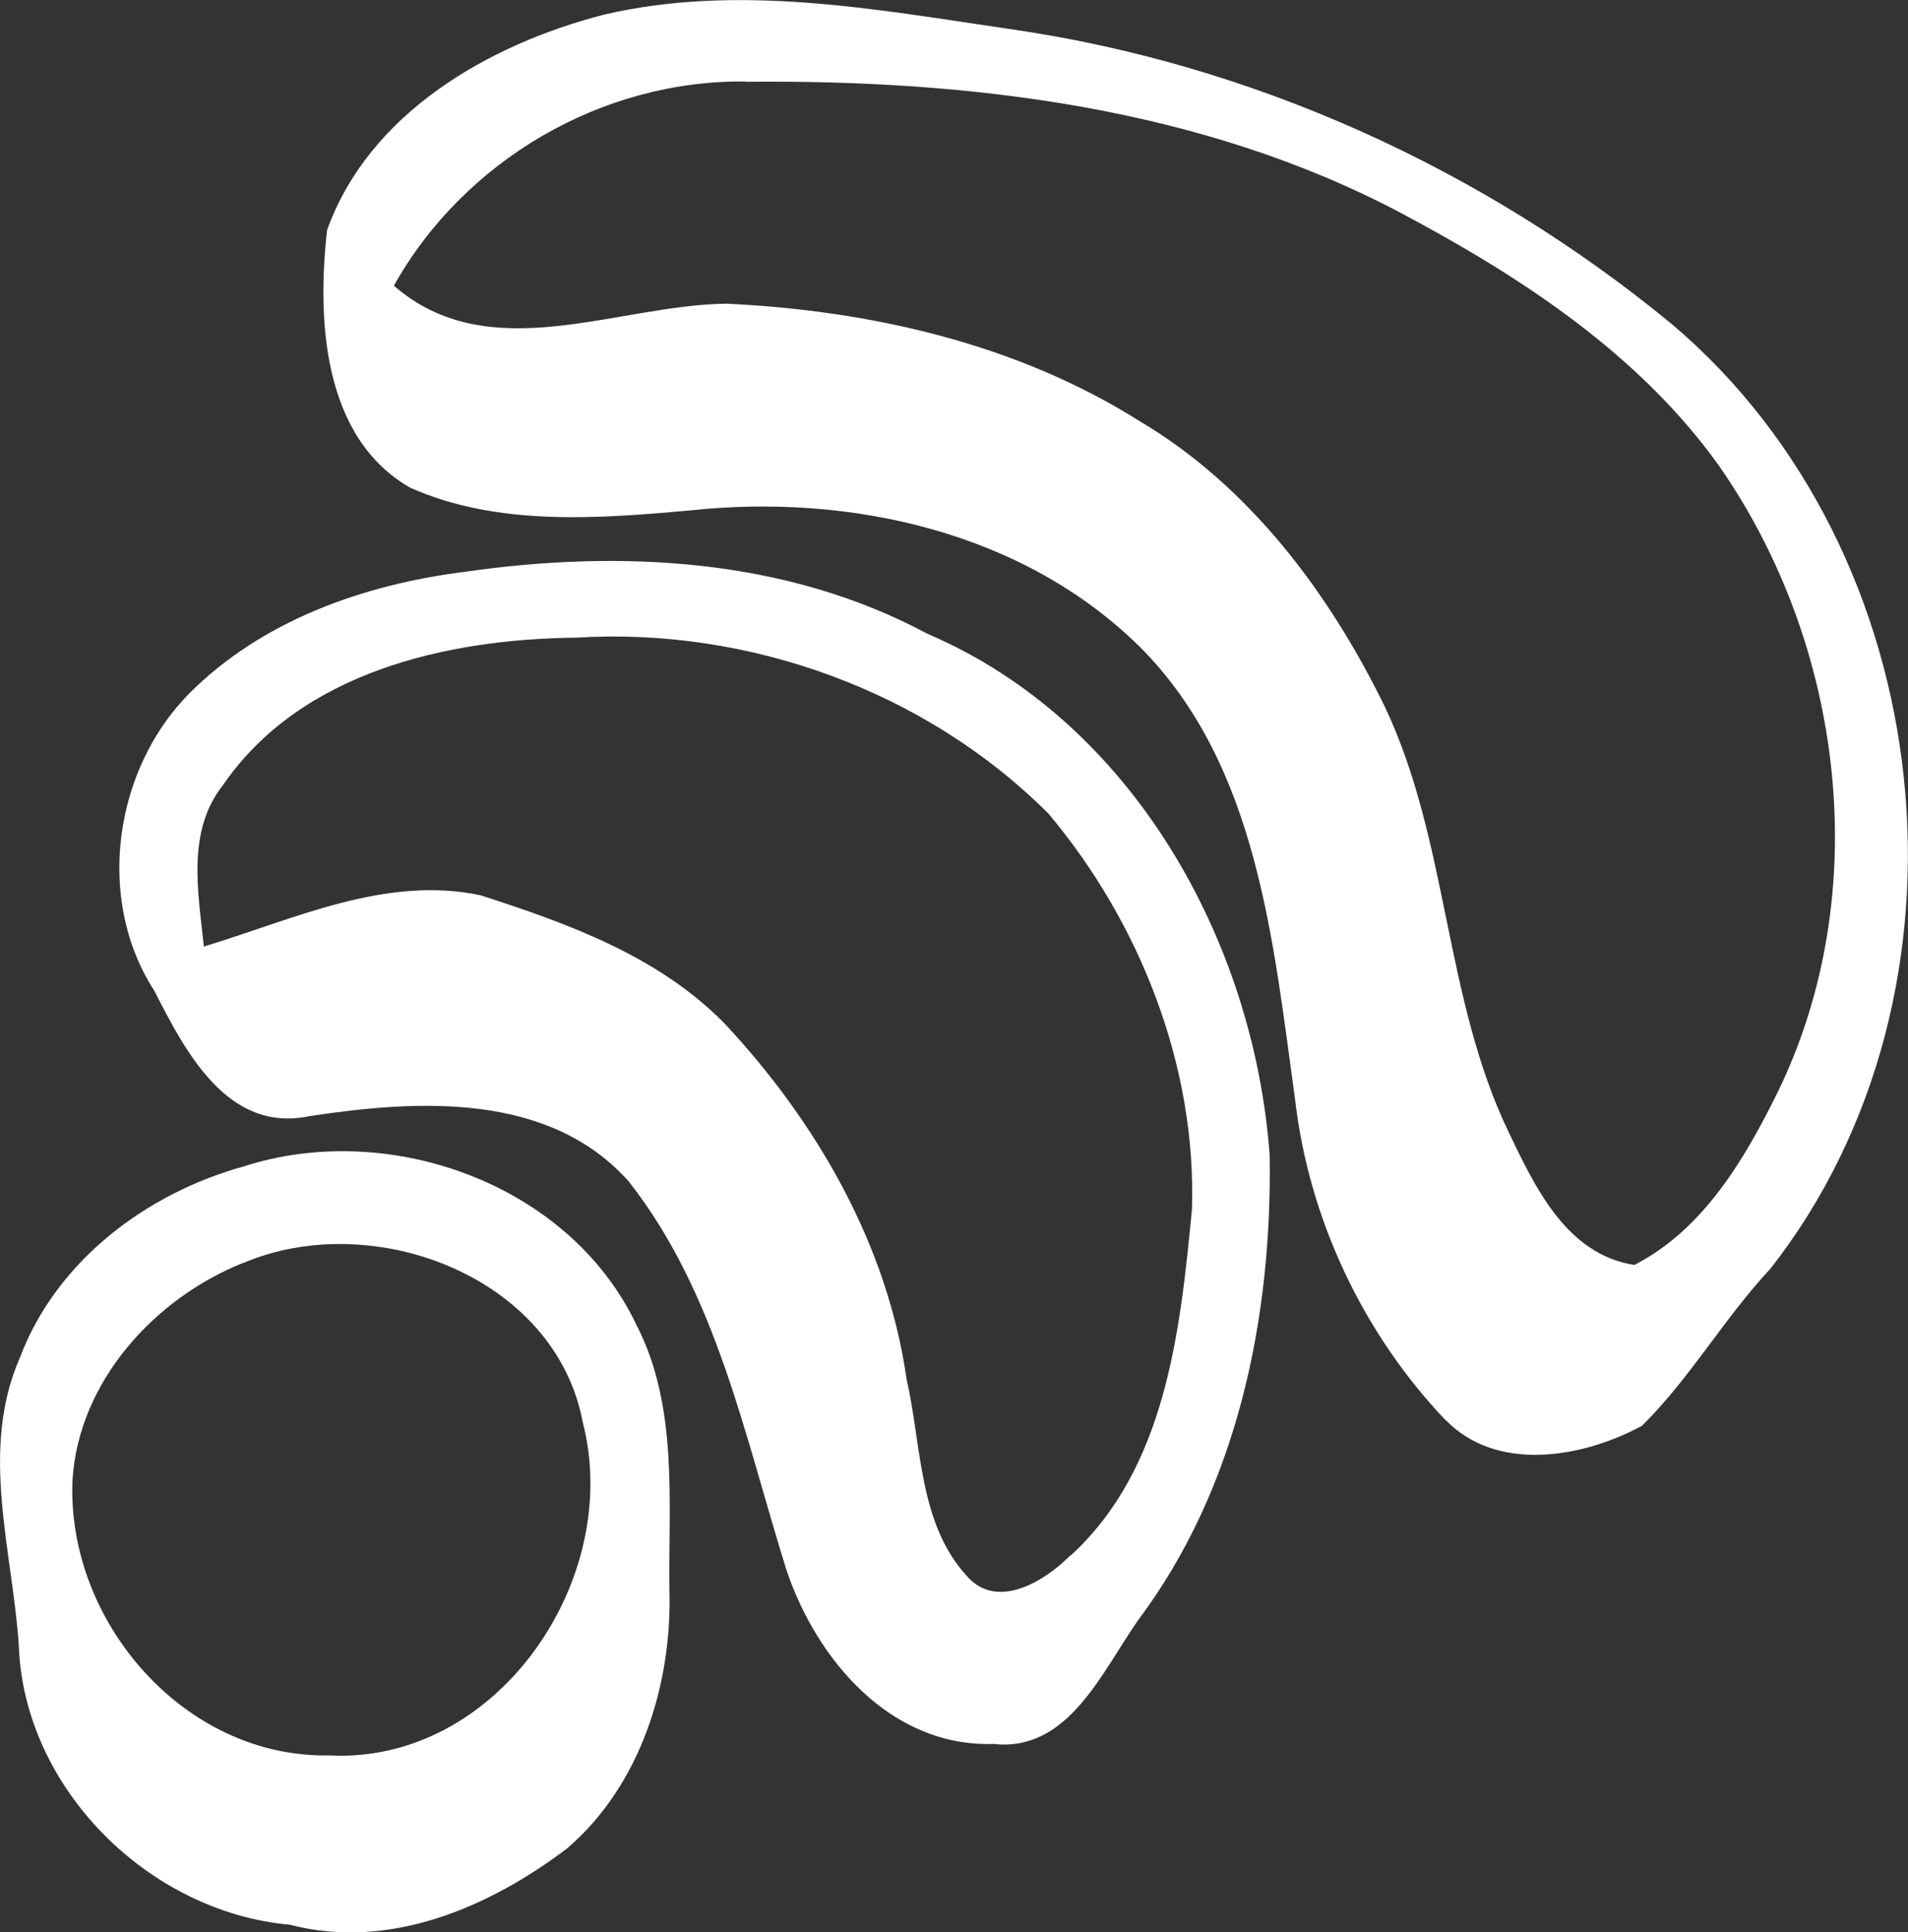 <?xml version="1.0" encoding="UTF-8"?><svg id="_レイヤー_2" xmlns="http://www.w3.org/2000/svg" viewBox="0 0 70 70.88"><rect x="0" y="0" width="70" height="70.88" fill="#333333" stroke="none"/><g id="main"><path d="m53.04,52.09c1.88,1.94,5.04,1.38,7.2.21,1.77-1.75,3.01-3.94,4.71-5.76,7.99-10.19,6.27-26.27-3.59-34.63-6.93-5.72-15.44-9.58-24.35-10.85-4.91-.72-9.95-1.67-14.86-.52-4.23,1.09-8.61,3.61-10.15,7.9-.37,3.26-.17,7.61,3.05,9.45,3.2,1.42,6.87,1.14,10.3.83,5.84-.62,12.2.78,16.49,5.03,4.31,4.33,4.87,10.81,5.67,16.55.5,4.38,2.48,8.6,5.53,11.8ZM27.35,3c8.21-.08,16.73.93,24.08,4.83,4.38,2.33,8.71,5.16,11.64,9.26,4.58,6.58,5.7,15.64,2.17,22.93-1.22,2.48-2.74,5.08-5.28,6.38-2.5-.39-3.65-2.87-4.62-4.89-2.37-4.95-2.19-10.65-4.54-15.6-2.04-4.17-4.97-8.09-9.02-10.48-4.5-2.83-9.86-4.04-15.11-4.29-4.06.04-8.71,2.39-12.22-.66,2.58-4.6,7.63-7.55,12.9-7.49Z" style="fill:#fff;"/><path d="m34.03,23.25c-5.2-2.79-11.27-3.1-17.02-2.27-3.69.47-7.41,1.79-10.07,4.46-2.76,2.79-3.45,7.55-1.28,10.9,1.13,2.21,2.68,5.24,5.7,4.6,3.96-.6,8.77-.89,11.7,2.39,3.24,4.11,4.27,9.41,5.8,14.28,1.11,3.28,3.82,6.48,7.59,6.36,2.76.31,4-2.7,5.32-4.56,3.63-4.85,4.91-11.08,4.81-17.05-.58-7.88-5.06-15.91-12.55-19.11Zm5.24,33.8c-.93.95-2.68,2.02-3.78.78-1.8-1.94-1.67-4.81-2.23-7.24-.7-4.93-3.3-9.43-6.67-13.04-2.43-2.48-5.74-3.67-8.96-4.71-3.49-.74-6.87.89-10.15,1.88-.21-2-.64-4.23.7-5.92,2.85-4.15,8.21-5.36,12.96-5.41,6.33-.39,12.84,1.96,17.33,6.46,3.36,4,5.43,9.27,5.26,14.51-.43,4.46-.95,9.49-4.44,12.69Z" style="fill:#fff;"/><path d="m10.63,70.6c3.63.95,7.31-.62,10.19-2.81,2.68-2.31,3.84-6.01,3.74-9.47-.04-3.28.33-6.75-1.22-9.74-2.46-5.16-9.06-7.51-14.38-5.8-3.59.99-6.89,3.47-8.23,7.02-1.49,3.4-.27,7.06-.04,10.57.19,5.22,4.75,9.76,9.93,10.23Zm-1.71-24.27c4.73-2.02,11.45.47,12.46,5.84,1.49,5.76-3.14,12.55-9.31,12.22-5.32.1-9.64-4.93-9.41-10.11.23-3.61,3.01-6.66,6.27-7.96Z" style="fill:#fff;"/></g></svg>